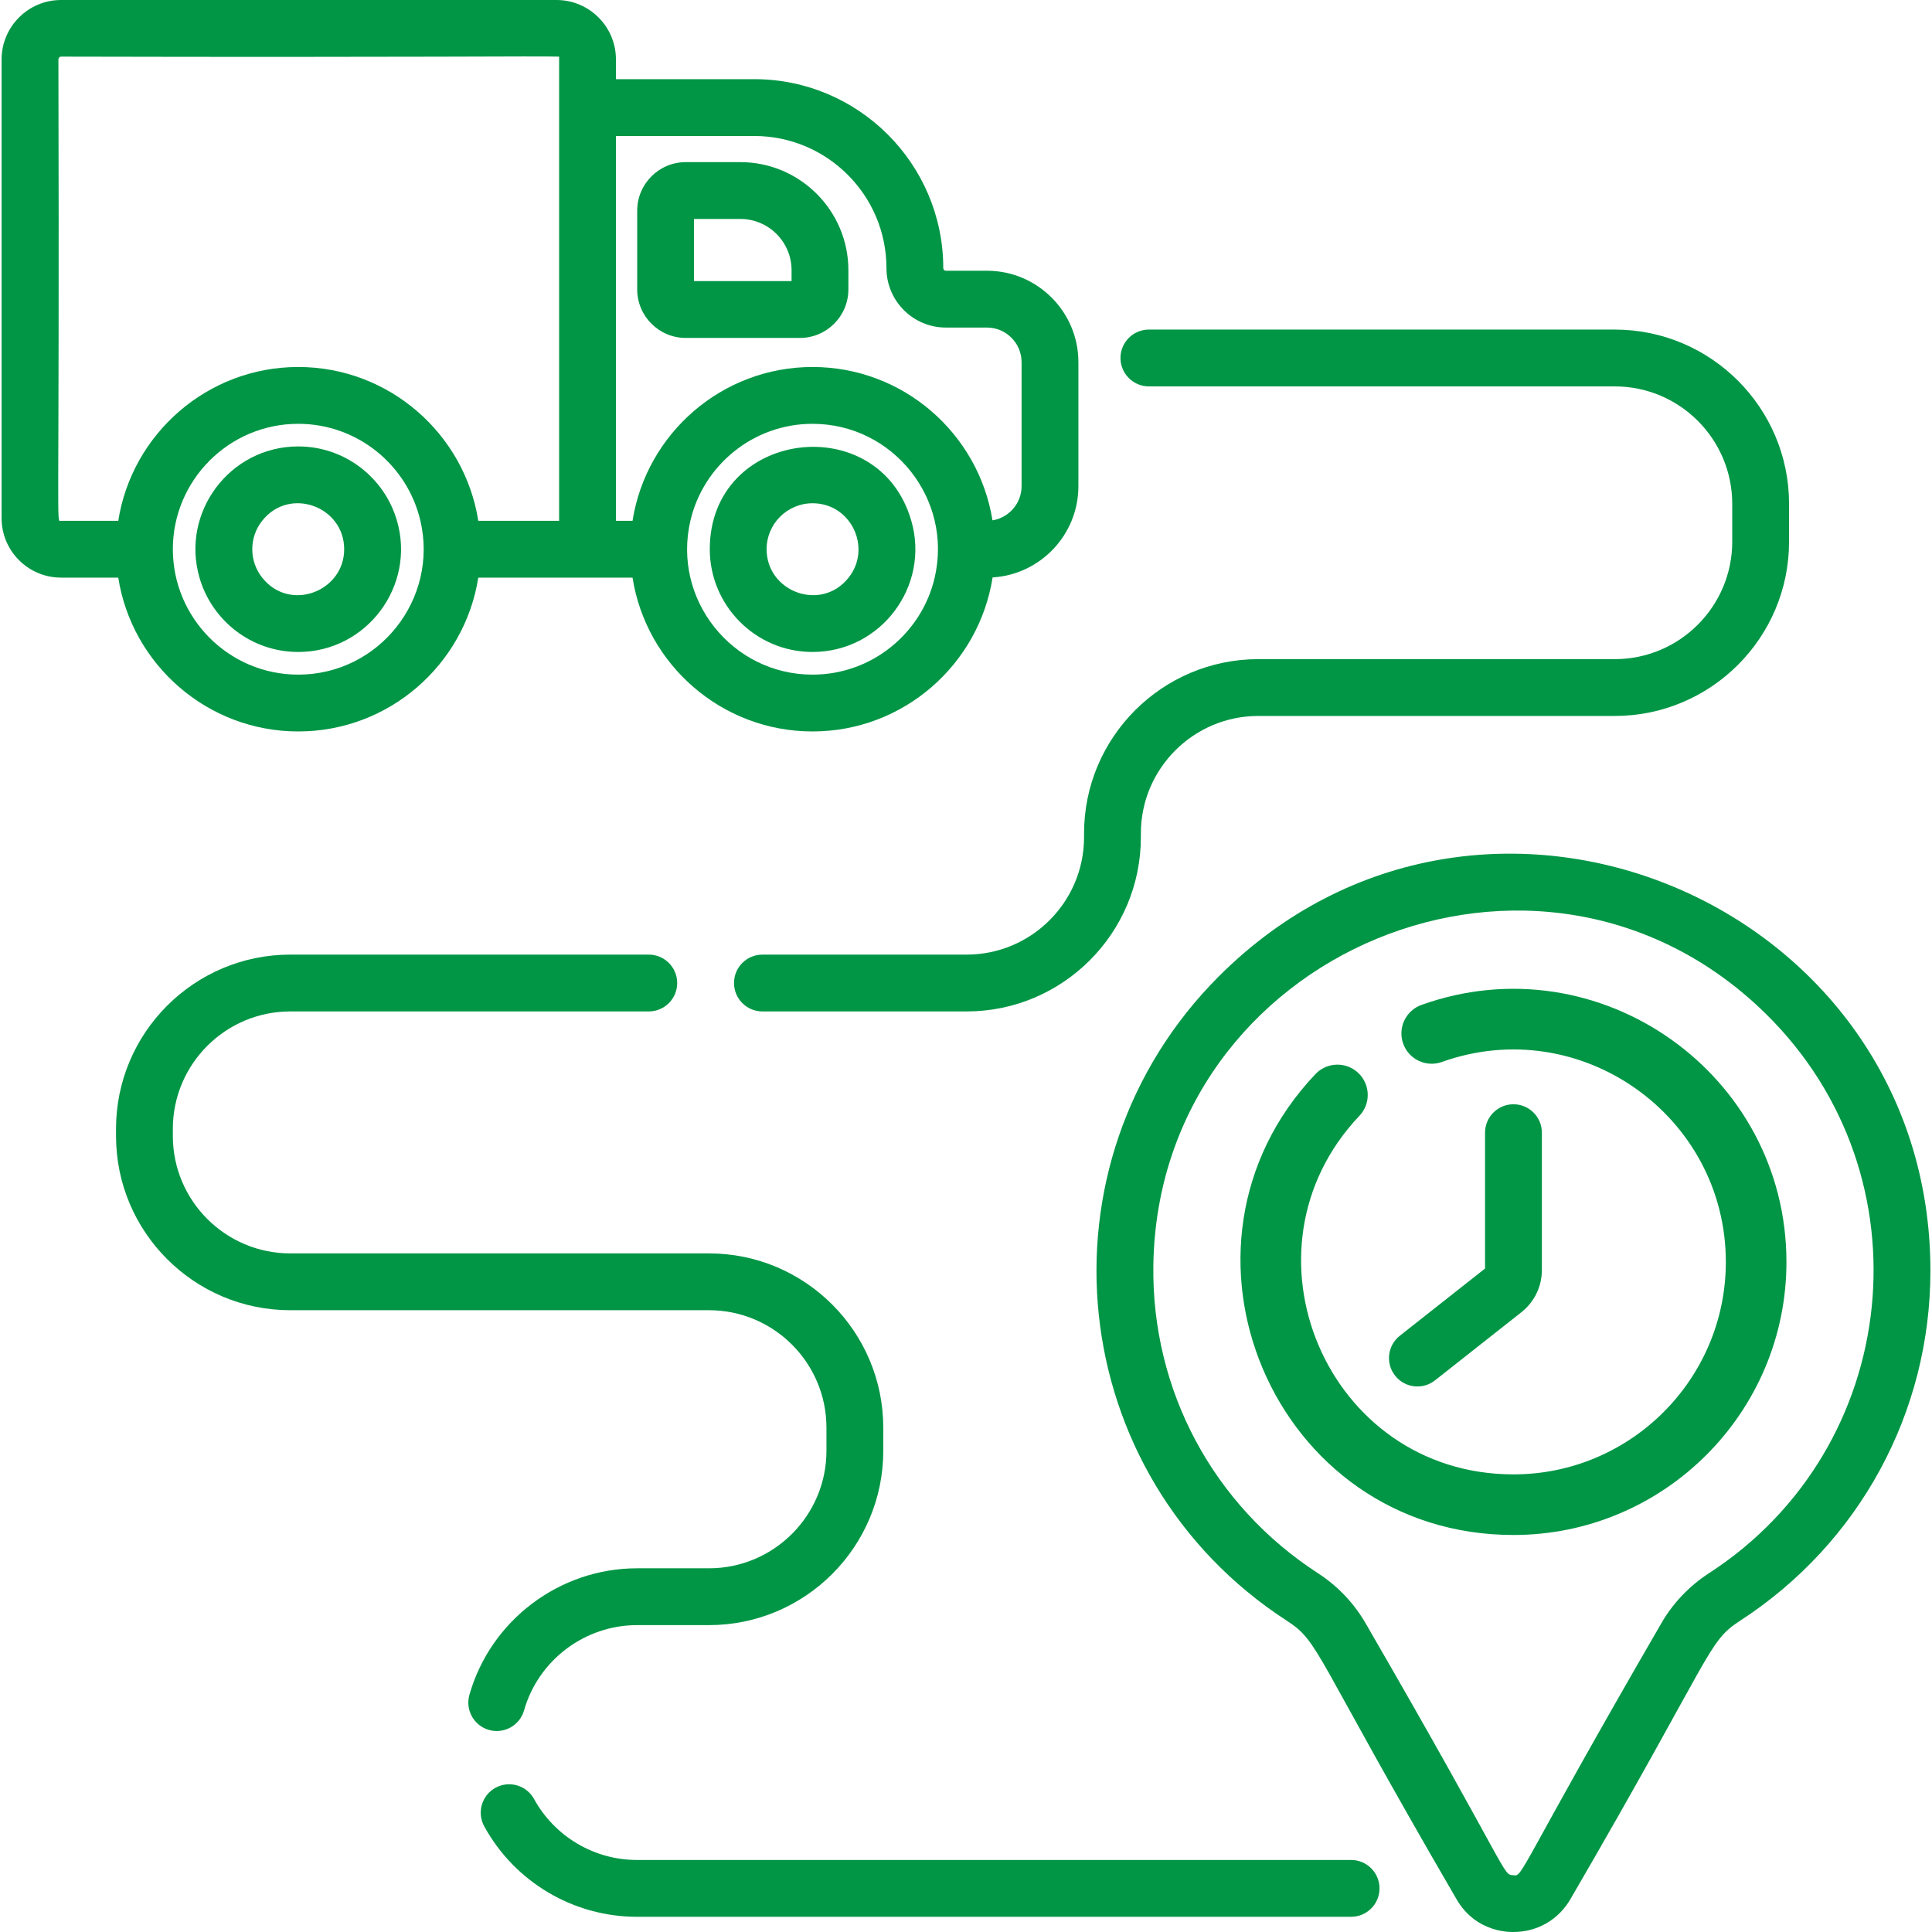 <?xml version="1.0" encoding="UTF-8"?> <svg xmlns="http://www.w3.org/2000/svg" width="512" height="512" viewBox="0 0 512 512" fill="none"><g clip-path="url(#clip0_27_9)"><path d="M261.553 71.748H250.661C250.28 71.748 249.978 71.437 249.978 71.065C249.978 43.448 227.511 20.981 199.894 20.981H163.232V15.761C163.232 7.067 156.165 0 147.471 0H16.182C7.488 0 0.421 7.067 0.421 15.761V137.313C0.421 146.007 7.488 153.074 16.182 153.074H31.34C34.954 176.144 54.972 193.842 79.035 193.842C103.108 193.842 123.126 176.143 126.75 153.074C136.164 153.074 158.119 153.074 167.629 153.074C171.243 176.144 191.261 193.842 215.334 193.842C239.417 193.842 259.435 176.113 263.049 153.024C275.718 152.251 285.787 141.7 285.787 128.84V95.982C285.787 82.62 274.915 71.748 261.553 71.748ZM79.035 178.783C60.616 178.783 45.806 163.777 45.806 145.544C45.806 127.315 60.634 112.315 79.035 112.315C94.776 112.315 107.987 123.308 111.411 138.015C116.23 158.753 100.459 178.783 79.035 178.783ZM148.174 15.761V28.51V138.015H126.751C123.117 114.956 103.109 97.257 79.036 97.257C54.973 97.257 34.965 114.956 31.341 138.015H16.182C14.795 138.015 15.807 144.316 15.479 15.761C15.479 15.37 15.79 15.007 16.182 15.007C113.565 15.237 141.381 14.813 148.174 15.007V15.761ZM247.7 153.074C244.287 167.791 231.066 178.784 215.334 178.784C194.026 178.784 178.112 158.876 182.958 138.016C186.381 123.309 199.603 112.316 215.334 112.316C236.649 112.316 252.541 132.236 247.7 153.074ZM270.729 128.84C270.729 133.398 267.386 137.192 263.019 137.895C259.335 114.886 239.357 97.257 215.334 97.257C191.261 97.257 171.253 114.956 167.629 138.015H163.232V36.04H199.894C219.209 36.04 234.92 51.751 234.92 71.066C234.92 79.74 241.977 86.807 250.661 86.807H261.553C266.613 86.807 270.729 90.923 270.729 95.983V128.84Z" fill="#019645"></path><path d="M105.207 138.015C101.934 126.641 91.444 118.309 79.035 118.309C60.894 118.309 47.853 135.792 52.863 153.074C56.136 164.448 66.626 172.78 79.035 172.78C97.177 172.78 110.217 155.297 105.207 138.015ZM69.478 153.074C65.981 148.683 65.983 142.406 69.478 138.016C76.693 128.851 91.212 134.196 91.212 145.545C91.213 156.776 76.748 162.308 69.478 153.074Z" fill="#019645"></path><path d="M241.506 138.015C232.908 108.133 188.099 113.834 188.099 145.544C188.099 160.408 200.169 172.78 215.335 172.78C233.476 172.78 246.516 155.297 241.506 138.015ZM224.891 153.074C217.67 162.247 203.157 156.883 203.157 145.545C203.157 138.828 208.63 133.368 215.334 133.368C225.613 133.367 231.103 145.271 224.891 153.074Z" fill="#019645"></path><path d="M196.2 42.967H181.724C174.637 42.967 168.864 48.739 168.864 55.827V76.698C168.864 83.785 174.636 89.558 181.724 89.558H211.971C219.059 89.558 224.831 83.786 224.831 76.698V71.598C224.831 55.817 211.981 42.967 196.2 42.967ZM209.773 74.499H183.923V58.025H196.2C203.679 58.025 209.773 64.119 209.773 71.598V74.499Z" fill="#019645"></path><path d="M323.057 258.692C273.211 308.514 281.922 391.213 341.066 429.542C349.792 435.197 347.829 437.669 385.898 503.146C391.255 512.608 400.979 511.97 401.082 511.998C407.452 511.998 413.128 508.689 416.266 503.146C454.33 437.684 452.346 435.216 461.119 429.527C492.716 409.04 511.58 374.359 511.58 336.754C511.579 239.05 392.735 189.047 323.057 258.692ZM452.927 416.893C447.616 420.336 443.194 425.008 440.14 430.403C402.494 495.399 403.586 497.562 401.081 496.94C398.093 496.94 400.503 496.841 362.022 430.402C358.966 425.004 354.552 420.337 349.254 416.905C321.475 398.903 305.175 368.414 305.651 335.346C306.848 252.304 408.182 209.719 468.092 268.798C511.648 311.75 504.036 383.756 452.927 416.893Z" fill="#019645"></path><path d="M376.713 266.309C372.537 267.803 370.362 272.4 371.856 276.576C373.35 280.752 377.948 282.928 382.123 281.433C418.743 268.336 457.363 295.639 457.363 334.445C457.363 365.478 432.115 390.726 401.082 390.726C351.518 390.726 326.537 331.224 360.257 295.702C363.311 292.486 363.179 287.402 359.962 284.348C356.746 281.294 351.662 281.426 348.608 284.643C305.263 330.302 337.366 406.787 401.082 406.787C440.973 406.787 473.426 374.334 473.426 334.443C473.425 284.554 423.776 249.477 376.713 266.309Z" fill="#019645"></path><path d="M427.939 87.341H304.47C300.312 87.341 296.941 90.712 296.941 94.87C296.941 99.028 300.312 102.399 304.47 102.399H427.939C445.099 102.399 459.059 116.359 459.059 133.519V143.558C459.059 160.718 445.099 174.678 427.939 174.678H333.462C307.999 174.678 287.284 195.393 287.284 220.856V221.862C287.284 239.022 273.324 252.982 256.164 252.982H202.05C197.892 252.982 194.521 256.353 194.521 260.511C194.521 264.669 197.892 268.04 202.05 268.04H256.164C281.627 268.04 302.342 247.325 302.342 221.862V220.856C302.342 203.696 316.302 189.736 333.462 189.736H427.939C453.402 189.736 474.117 169.021 474.117 143.558V133.519C474.117 108.056 453.401 87.341 427.939 87.341Z" fill="#019645"></path><path d="M358.058 492.912H168.823C157.464 492.912 147.005 486.721 141.528 476.754C139.525 473.11 134.947 471.778 131.303 473.783C127.659 475.786 126.328 480.364 128.331 484.008C136.453 498.789 151.969 507.971 168.822 507.971H358.057C362.215 507.971 365.586 504.6 365.586 500.442C365.587 496.283 362.216 492.912 358.058 492.912Z" fill="#019645"></path><path d="M187.899 332.163H76.926C59.766 332.163 45.806 318.203 45.806 301.043V299.16C45.806 282 59.766 268.04 76.926 268.04H171.933C176.091 268.04 179.462 264.669 179.462 260.511C179.462 256.353 176.091 252.982 171.933 252.982H76.926C51.463 252.982 30.748 273.697 30.748 299.16V301.043C30.748 326.506 51.463 347.221 76.926 347.221H187.898C205.058 347.221 219.018 361.181 219.018 378.341V384.494C219.018 401.654 205.058 415.614 187.898 415.614H168.822C148.274 415.614 130.005 429.406 124.397 449.153C123.262 453.153 125.583 457.317 129.583 458.453C133.575 459.588 137.744 457.274 138.882 453.268C142.662 439.964 154.972 430.672 168.822 430.672H187.898C213.361 430.672 234.076 409.957 234.076 384.494V378.341C234.077 352.879 213.362 332.163 187.899 332.163Z" fill="#019645"></path><path d="M401.082 292.64C396.924 292.64 393.553 296.011 393.553 300.169V336.172L370.964 353.989C367.699 356.564 367.139 361.298 369.715 364.563C372.29 367.829 377.023 368.388 380.288 365.813L403.174 347.762C406.629 345.037 408.611 340.951 408.611 336.551V300.17C408.611 296.011 405.24 292.64 401.082 292.64Z" fill="#019645"></path></g><defs><clipPath id="clip0_27_9"><rect width="512" height="512" fill="white"></rect></clipPath></defs></svg> 